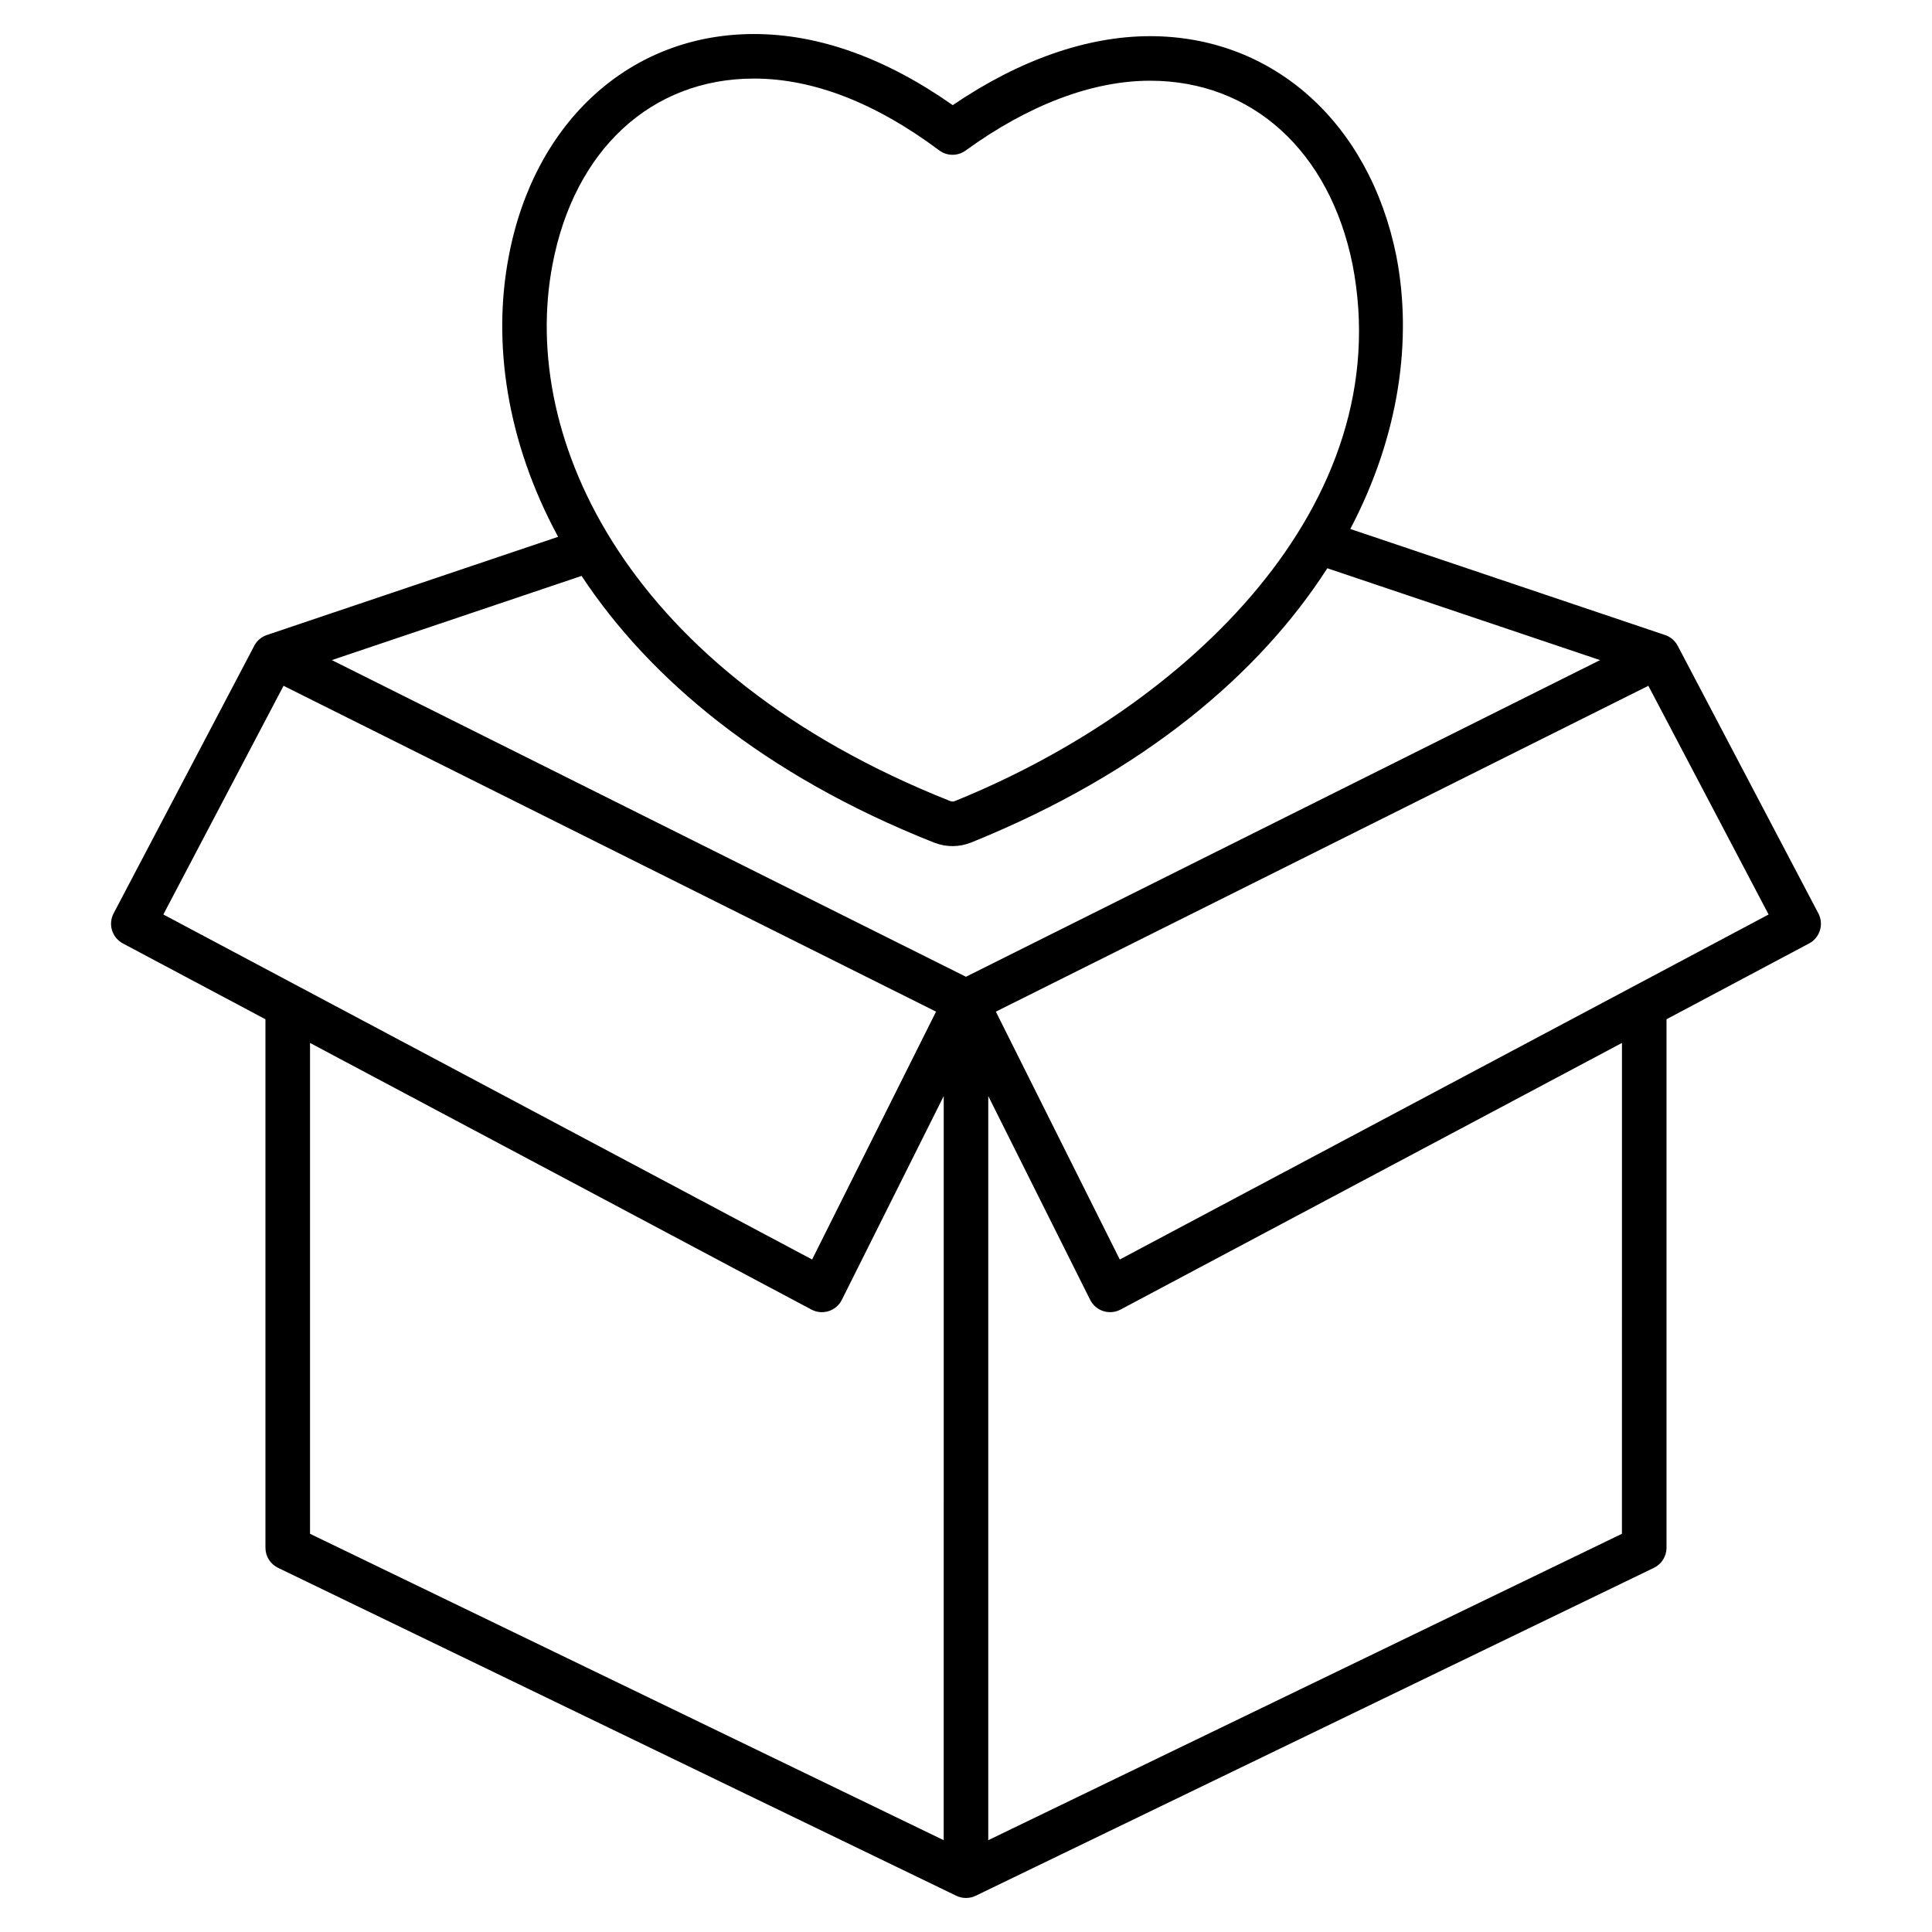 <?xml version="1.0" encoding="UTF-8"?>
<!-- Uploaded to: ICON Repo, www.svgrepo.com, Generator: ICON Repo Mixer Tools -->
<svg fill="#000000" width="800px" height="800px" version="1.1" viewBox="144 144 512 512" xmlns="http://www.w3.org/2000/svg">
 <path d="m176.56 394.02 37.785 20.094v140.06c0 2.262 1.297 4.328 3.336 5.312l179.75 86.91c1.621 0.781 3.516 0.781 5.137 0l179.74-86.906 0.004-0.004c2.039-0.984 3.332-3.051 3.332-5.312v-140.06l37.785-20.094h0.004c2.867-1.527 3.965-5.082 2.453-7.961l-37.281-70.926h-0.004c-0.703-1.344-1.902-2.367-3.344-2.848l-0.062-0.023h-0.012l-83.34-28.078c12.988-24.707 16.504-50.156 12.203-72.336 0-0.016 0-0.027-0.008-0.043-7.144-35.367-32.754-58.219-65.254-58.219-16.691 0-34.695 6.309-52.297 18.281-17.832-12.512-35.535-18.848-52.676-18.848-32.688 0-58.191 23.102-64.973 58.844-4.394 22.902-0.613 49.141 13.07 74.398l-77.18 26.023c-1.438 0.48-2.637 1.5-3.34 2.844l-37.281 70.93c-1.512 2.879-0.414 6.434 2.453 7.961zm217.53 237.65-167.93-81.199v-130.08l132.88 70.66c1.406 0.746 3.051 0.895 4.566 0.41 1.52-0.484 2.773-1.559 3.484-2.984l27.008-54.012zm179.74-81.199-167.93 81.199v-197.21l27.008 54.016v-0.004c0.711 1.426 1.969 2.5 3.484 2.984s3.164 0.336 4.566-0.41l132.88-70.656zm38.867-164.12-171.94 91.43-32.844-65.684 172.92-86.352zm-322.27-172.28c5.762-30.379 26.215-49.25 53.375-49.25 15.66 0 32.176 6.394 49.102 19.027 2.07 1.547 4.906 1.566 6.996 0.047 16.68-12.102 33.582-18.504 48.879-18.504 27.031 0 47.594 18.672 53.664 48.727 12.34 63.645-43.906 117.2-105.19 142.09h0.004c-0.52 0.273-1.145 0.273-1.66-0.008-85.004-33.793-114.07-95.711-105.17-142.13zm7.695 82.551c18.066 27.355 48.383 52.809 93.285 70.625 0.098 0.039 0.203 0.078 0.309 0.113l-0.004-0.004c3.035 1.164 6.394 1.164 9.43 0 0.117-0.039 0.23-0.082 0.348-0.129 45.727-18.523 76.328-44.727 94.266-72.633l72.273 24.344-168.04 83.914-168.05-83.918zm-78.98 29.121 172.92 86.352-32.844 65.684-171.93-91.43z"/>
</svg>